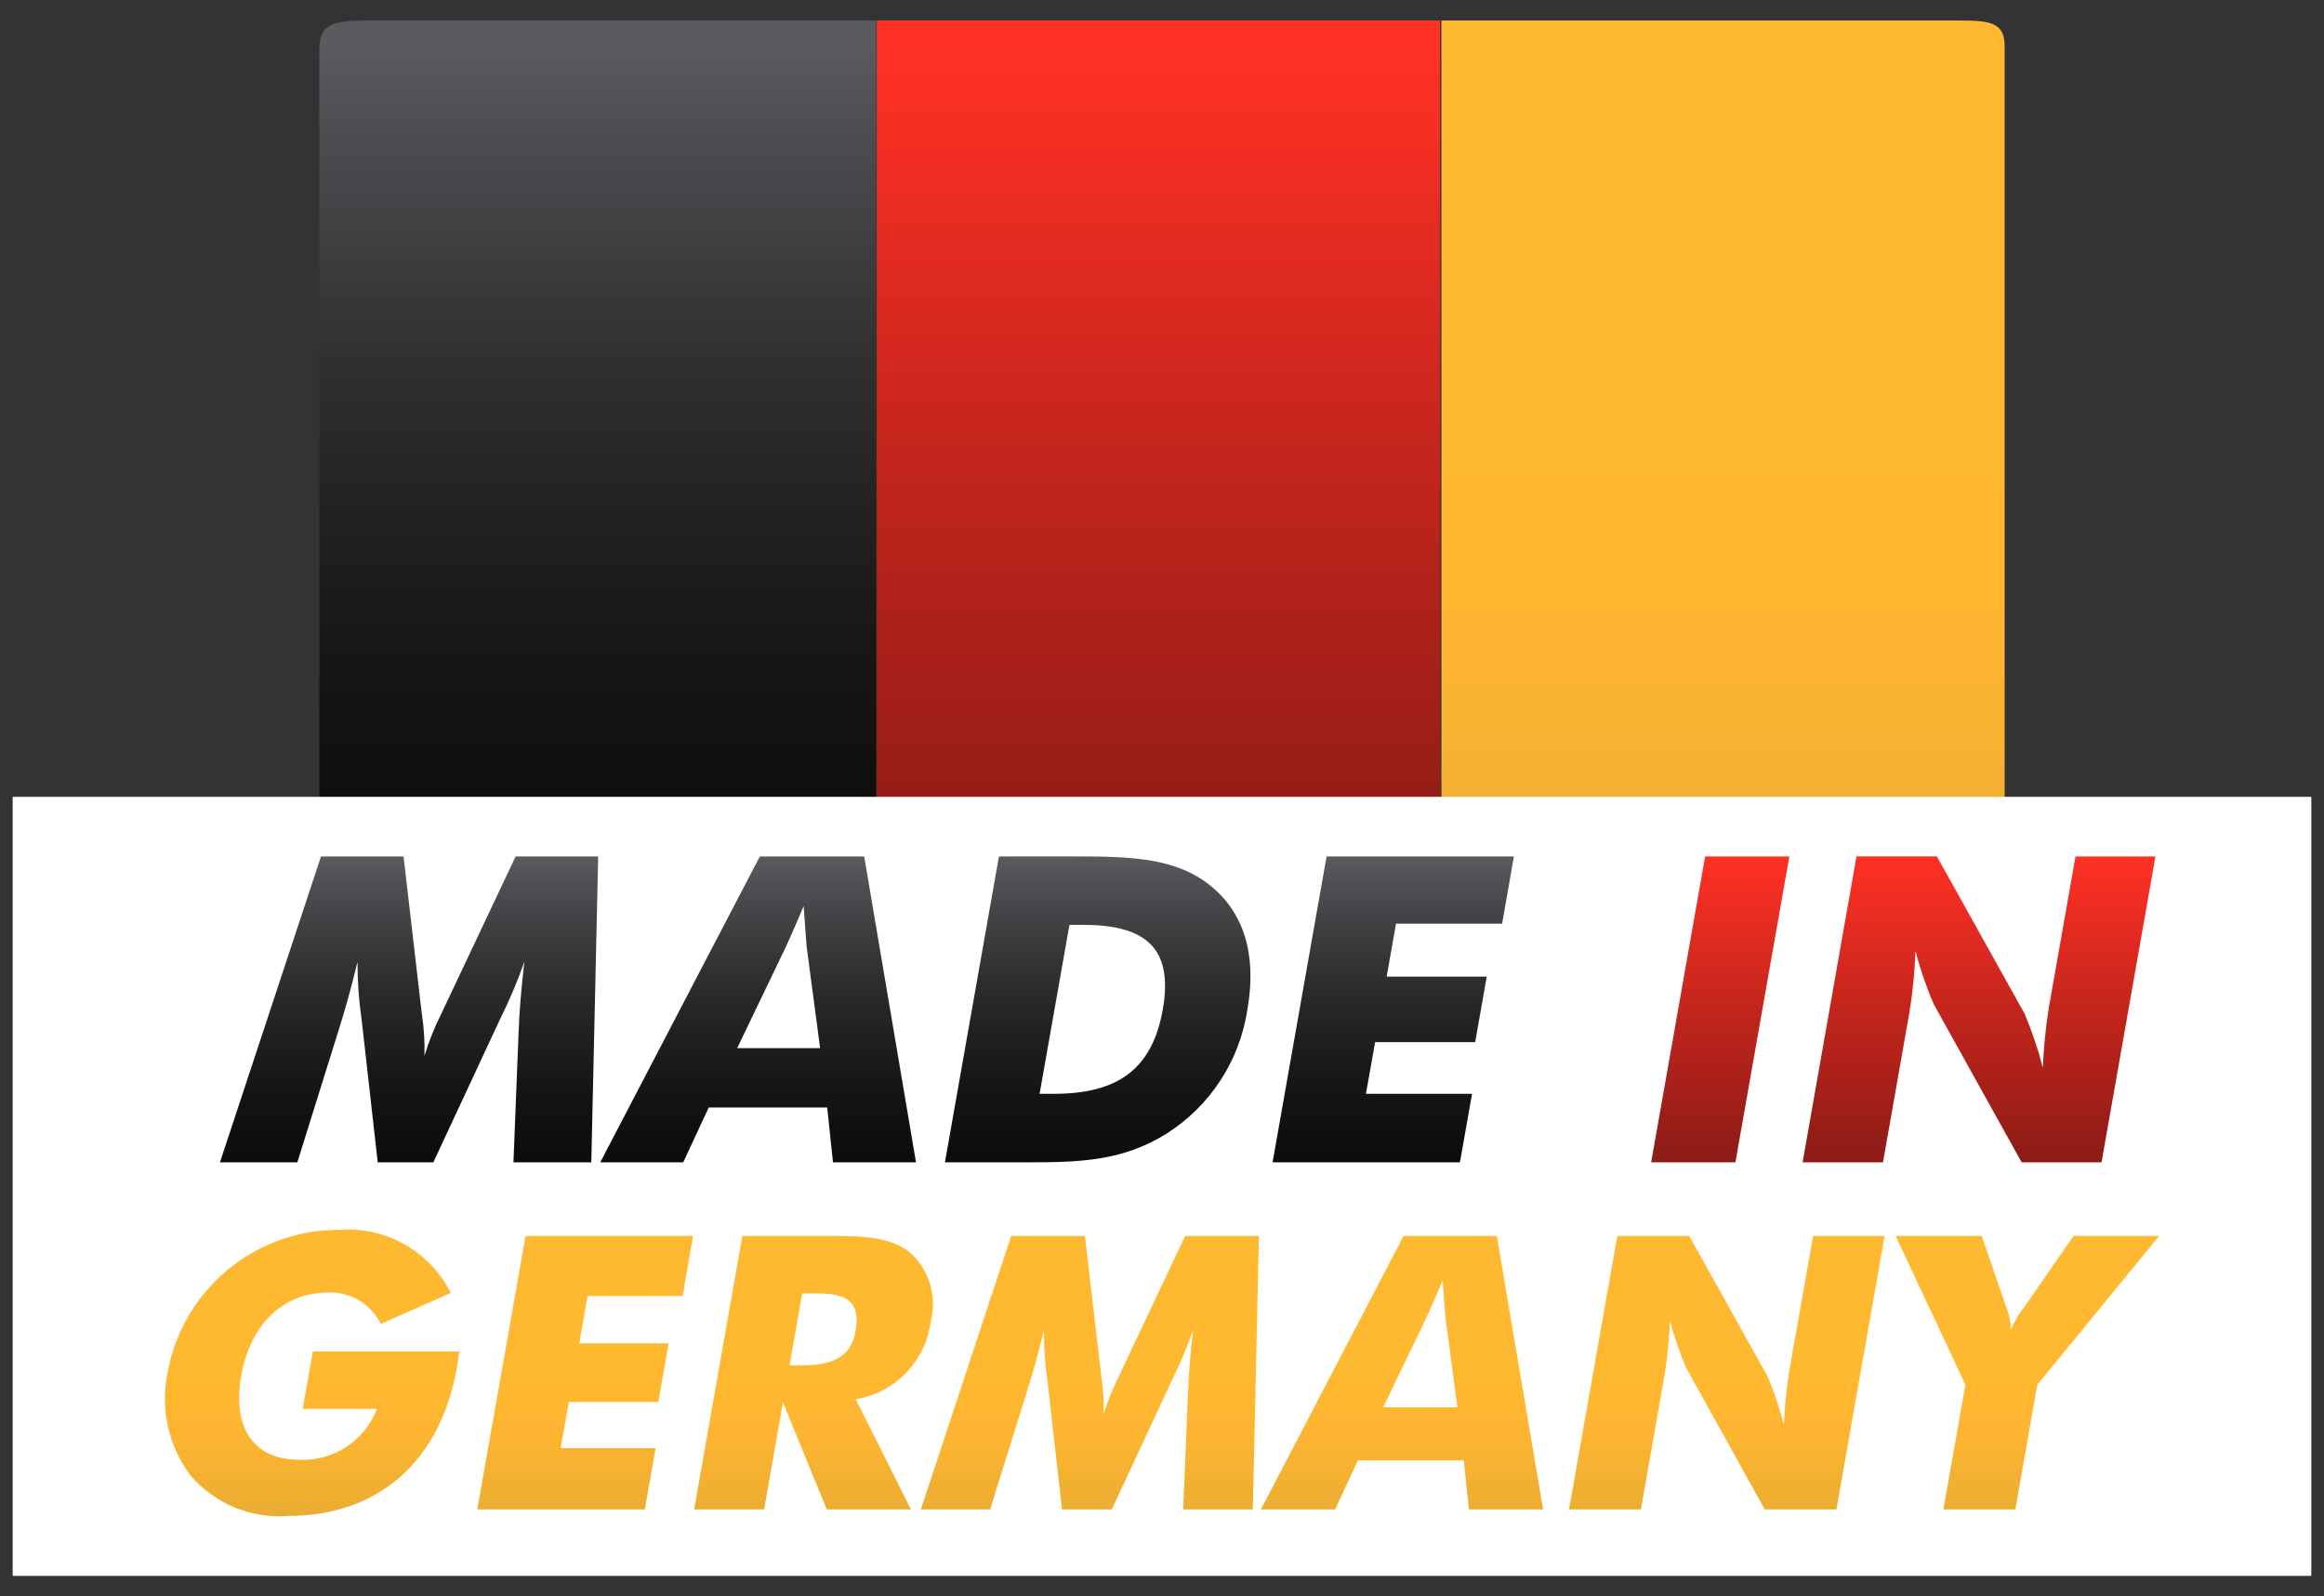 <?xml version="1.0" encoding="UTF-8"?>
<svg id="Ebene_1" xmlns="http://www.w3.org/2000/svg" xmlns:xlink="http://www.w3.org/1999/xlink" version="1.1" viewBox="0 0 115 79">
  <rect x="0" y="0" width="115" height="79" fill="#333333" stroke="none"/>
  <!-- Generator: Adobe Illustrator 29.8.2, SVG Export Plug-In . SVG Version: 2.1.1 Build 3)  -->
  <defs>
    <style>
      .st0 {
        fill: url(#Unbenannter_Verlauf);
      }

      .st1 {
        fill: url(#Unbenannter_Verlauf_2);
      }

      .st2 {
        fill: url(#Unbenannter_Verlauf_3);
      }

      .st3 {
        fill: url(#Unbenannter_Verlauf_8);
      }

      .st4 {
        fill: url(#Unbenannter_Verlauf_9);
      }

      .st5 {
        fill: #fff;
      }

      .st6 {
        fill: url(#Unbenannter_Verlauf_14);
      }

      .st7 {
        fill: url(#Unbenannter_Verlauf_15);
      }

      .st8 {
        fill: url(#Unbenannter_Verlauf_12);
      }

      .st9 {
        fill: url(#Unbenannter_Verlauf_13);
      }

      .st10 {
        fill: url(#Unbenannter_Verlauf_20);
      }

      .st11 {
        fill: url(#Unbenannter_Verlauf_18);
      }

      .st12 {
        fill: url(#Unbenannter_Verlauf_19);
      }

      .st13 {
        fill: url(#Unbenannter_Verlauf_16);
      }

      .st14 {
        fill: url(#Unbenannter_Verlauf_17);
      }

      .st15 {
        fill: url(#Unbenannter_Verlauf_10);
      }

      .st16 {
        fill: url(#Unbenannter_Verlauf_11);
      }
    </style>
    <linearGradient id="Unbenannter_Verlauf" data-name="Unbenannter Verlauf" x1="-617.895" y1="323.355" x2="-617.443" y2="323.355" gradientTransform="translate(50745.795 56966.956) rotate(90) scale(92.192 156.844)" gradientUnits="userSpaceOnUse">
      <stop offset="0" stop-color="#595b60"/>
      <stop offset=".1" stop-color="#4d4e52"/>
      <stop offset=".2" stop-color="#424345"/>
      <stop offset=".3" stop-color="#383839"/>
      <stop offset=".4" stop-color="#2f2e2f"/>
      <stop offset=".5" stop-color="#272626"/>
      <stop offset=".6" stop-color="#201f1e"/>
      <stop offset=".7" stop-color="#191817"/>
      <stop offset=".8" stop-color="#141312"/>
      <stop offset=".9" stop-color="#0f0f0e"/>
      <stop offset="1" stop-color="#0c0c0c"/>
    </linearGradient>
    <linearGradient id="Unbenannter_Verlauf_2" data-name="Unbenannter Verlauf 2" x1="-617.895" y1="323.178" x2="-617.443" y2="323.178" gradientTransform="translate(50745.794 56966.956) rotate(90) scale(92.192 156.844)" gradientUnits="userSpaceOnUse">
      <stop offset="0" stop-color="#ff3125"/>
      <stop offset=".1" stop-color="#f52e23"/>
      <stop offset=".2" stop-color="#e82c21"/>
      <stop offset=".3" stop-color="#db2a20"/>
      <stop offset=".4" stop-color="#cf271e"/>
      <stop offset=".5" stop-color="#c3251c"/>
      <stop offset=".6" stop-color="#b7231b"/>
      <stop offset=".7" stop-color="#ac211a"/>
      <stop offset=".8" stop-color="#a11f18"/>
      <stop offset=".9" stop-color="#961d17"/>
      <stop offset="1" stop-color="#8c1b16"/>
    </linearGradient>
    <linearGradient id="Unbenannter_Verlauf_3" data-name="Unbenannter Verlauf 3" x1="-617.895" y1="323" x2="-617.443" y2="323" gradientTransform="translate(50745.794 56966.956) rotate(90) scale(92.192 156.844)" gradientUnits="userSpaceOnUse">
      <stop offset="0" stop-color="#ffb930"/>
      <stop offset=".1" stop-color="#ffb930"/>
      <stop offset=".2" stop-color="#ffb930"/>
      <stop offset=".3" stop-color="#ffb930"/>
      <stop offset=".4" stop-color="#ffb930"/>
      <stop offset=".5" stop-color="#ffb930"/>
      <stop offset=".6" stop-color="#ffb730"/>
      <stop offset=".7" stop-color="#ffb531"/>
      <stop offset=".8" stop-color="#f9b331"/>
      <stop offset=".9" stop-color="#f2b031"/>
      <stop offset="1" stop-color="#ebae32"/>
    </linearGradient>
    <linearGradient id="Unbenannter_Verlauf_8" data-name="Unbenannter Verlauf 8" x1="-617.459" y1="323.414" x2="-617.292" y2="323.414" gradientTransform="translate(50745.795 56966.956) rotate(90) scale(92.192 156.844)" gradientUnits="userSpaceOnUse">
      <stop offset="0" stop-color="#595b60"/>
      <stop offset=".1" stop-color="#4d4e52"/>
      <stop offset=".2" stop-color="#424345"/>
      <stop offset=".3" stop-color="#383839"/>
      <stop offset=".4" stop-color="#2f2e2f"/>
      <stop offset=".5" stop-color="#272626"/>
      <stop offset=".6" stop-color="#201f1e"/>
      <stop offset=".7" stop-color="#191817"/>
      <stop offset=".8" stop-color="#141312"/>
      <stop offset=".9" stop-color="#0f0f0e"/>
      <stop offset="1" stop-color="#0c0c0c"/>
    </linearGradient>
    <linearGradient id="Unbenannter_Verlauf_9" data-name="Unbenannter Verlauf 9" x1="-617.459" y1="323.304" x2="-617.292" y2="323.304" gradientTransform="translate(50745.795 56966.956) rotate(90) scale(92.192 156.844)" gradientUnits="userSpaceOnUse">
      <stop offset="0" stop-color="#595b60"/>
      <stop offset=".1" stop-color="#4d4e52"/>
      <stop offset=".2" stop-color="#424345"/>
      <stop offset=".3" stop-color="#383839"/>
      <stop offset=".4" stop-color="#2f2e2f"/>
      <stop offset=".5" stop-color="#272626"/>
      <stop offset=".6" stop-color="#201f1e"/>
      <stop offset=".7" stop-color="#191817"/>
      <stop offset=".8" stop-color="#141312"/>
      <stop offset=".9" stop-color="#0f0f0e"/>
      <stop offset="1" stop-color="#0c0c0c"/>
    </linearGradient>
    <linearGradient id="Unbenannter_Verlauf_10" data-name="Unbenannter Verlauf 10" x1="-617.459" y1="323.197" x2="-617.292" y2="323.197" gradientTransform="translate(50745.794 56966.956) rotate(90) scale(92.192 156.844)" gradientUnits="userSpaceOnUse">
      <stop offset="0" stop-color="#595b60"/>
      <stop offset=".1" stop-color="#4d4e52"/>
      <stop offset=".2" stop-color="#424345"/>
      <stop offset=".3" stop-color="#383839"/>
      <stop offset=".4" stop-color="#2f2e2f"/>
      <stop offset=".5" stop-color="#272626"/>
      <stop offset=".6" stop-color="#201f1e"/>
      <stop offset=".7" stop-color="#191817"/>
      <stop offset=".8" stop-color="#141312"/>
      <stop offset=".9" stop-color="#0f0f0e"/>
      <stop offset="1" stop-color="#0c0c0c"/>
    </linearGradient>
    <linearGradient id="Unbenannter_Verlauf_11" data-name="Unbenannter Verlauf 11" x1="-617.459" y1="323.104" x2="-617.292" y2="323.104" gradientTransform="translate(50745.794 56966.956) rotate(90) scale(92.192 156.844)" gradientUnits="userSpaceOnUse">
      <stop offset="0" stop-color="#595b60"/>
      <stop offset=".1" stop-color="#4d4e52"/>
      <stop offset=".2" stop-color="#424345"/>
      <stop offset=".3" stop-color="#383839"/>
      <stop offset=".4" stop-color="#2f2e2f"/>
      <stop offset=".5" stop-color="#272626"/>
      <stop offset=".6" stop-color="#201f1e"/>
      <stop offset=".7" stop-color="#191817"/>
      <stop offset=".8" stop-color="#141312"/>
      <stop offset=".9" stop-color="#0f0f0e"/>
      <stop offset="1" stop-color="#0c0c0c"/>
    </linearGradient>
    <linearGradient id="Unbenannter_Verlauf_12" data-name="Unbenannter Verlauf 12" x1="-617.459" y1="323" x2="-617.292" y2="323" gradientTransform="translate(50745.795 56966.956) rotate(90) scale(92.192 156.844)" gradientUnits="userSpaceOnUse">
      <stop offset="0" stop-color="#ff3125"/>
      <stop offset=".1" stop-color="#f52e23"/>
      <stop offset=".2" stop-color="#e82c21"/>
      <stop offset=".3" stop-color="#db2a20"/>
      <stop offset=".4" stop-color="#cf271e"/>
      <stop offset=".5" stop-color="#c3251c"/>
      <stop offset=".6" stop-color="#b7231b"/>
      <stop offset=".7" stop-color="#ac211a"/>
      <stop offset=".8" stop-color="#a11f18"/>
      <stop offset=".9" stop-color="#961d17"/>
      <stop offset="1" stop-color="#8c1b16"/>
    </linearGradient>
    <linearGradient id="Unbenannter_Verlauf_13" data-name="Unbenannter Verlauf 13" x1="-617.459" y1="322.919" x2="-617.292" y2="322.919" gradientTransform="translate(50745.795 56966.956) rotate(90) scale(92.192 156.844)" gradientUnits="userSpaceOnUse">
      <stop offset="0" stop-color="#ff3125"/>
      <stop offset=".1" stop-color="#f52e23"/>
      <stop offset=".2" stop-color="#e82c21"/>
      <stop offset=".3" stop-color="#db2a20"/>
      <stop offset=".4" stop-color="#cf271e"/>
      <stop offset=".5" stop-color="#c3251c"/>
      <stop offset=".6" stop-color="#b7231b"/>
      <stop offset=".7" stop-color="#ac211a"/>
      <stop offset=".8" stop-color="#a11f18"/>
      <stop offset=".9" stop-color="#961d17"/>
      <stop offset="1" stop-color="#8c1b16"/>
    </linearGradient>
    <linearGradient id="Unbenannter_Verlauf_14" data-name="Unbenannter Verlauf 14" x1="-617.255" y1="323.445" x2="-617.106" y2="323.445" gradientTransform="translate(50745.794 56966.955) rotate(90) scale(92.192 156.844)" gradientUnits="userSpaceOnUse">
      <stop offset="0" stop-color="#ffb930"/>
      <stop offset=".1" stop-color="#ffb930"/>
      <stop offset=".2" stop-color="#ffb930"/>
      <stop offset=".3" stop-color="#ffb930"/>
      <stop offset=".4" stop-color="#ffb930"/>
      <stop offset=".5" stop-color="#ffb930"/>
      <stop offset=".6" stop-color="#ffb730"/>
      <stop offset=".7" stop-color="#ffb531"/>
      <stop offset=".8" stop-color="#f9b331"/>
      <stop offset=".9" stop-color="#f2b031"/>
      <stop offset="1" stop-color="#ebae32"/>
    </linearGradient>
    <linearGradient id="Unbenannter_Verlauf_15" data-name="Unbenannter Verlauf 15" x1="-617.255" y1="323.358" x2="-617.106" y2="323.358" gradientTransform="translate(50745.795 56966.955) rotate(90) scale(92.192 156.844)" gradientUnits="userSpaceOnUse">
      <stop offset="0" stop-color="#ffb930"/>
      <stop offset=".1" stop-color="#ffb930"/>
      <stop offset=".2" stop-color="#ffb930"/>
      <stop offset=".3" stop-color="#ffb930"/>
      <stop offset=".4" stop-color="#ffb930"/>
      <stop offset=".5" stop-color="#ffb930"/>
      <stop offset=".6" stop-color="#ffb730"/>
      <stop offset=".7" stop-color="#ffb531"/>
      <stop offset=".8" stop-color="#f9b331"/>
      <stop offset=".9" stop-color="#f2b031"/>
      <stop offset="1" stop-color="#ebae32"/>
    </linearGradient>
    <linearGradient id="Unbenannter_Verlauf_16" data-name="Unbenannter Verlauf 16" x1="-617.255" y1="323.286" x2="-617.106" y2="323.286" gradientTransform="translate(50745.795 56966.955) rotate(90) scale(92.192 156.844)" gradientUnits="userSpaceOnUse">
      <stop offset="0" stop-color="#ffb930"/>
      <stop offset=".1" stop-color="#ffb930"/>
      <stop offset=".2" stop-color="#ffb930"/>
      <stop offset=".3" stop-color="#ffb930"/>
      <stop offset=".4" stop-color="#ffb930"/>
      <stop offset=".5" stop-color="#ffb930"/>
      <stop offset=".6" stop-color="#ffb730"/>
      <stop offset=".7" stop-color="#ffb531"/>
      <stop offset=".8" stop-color="#f9b331"/>
      <stop offset=".9" stop-color="#f2b031"/>
      <stop offset="1" stop-color="#ebae32"/>
    </linearGradient>
    <linearGradient id="Unbenannter_Verlauf_17" data-name="Unbenannter Verlauf 17" x1="-617.255" y1="323.199" x2="-617.106" y2="323.199" gradientTransform="translate(50745.795 56966.955) rotate(90) scale(92.192 156.844)" gradientUnits="userSpaceOnUse">
      <stop offset="0" stop-color="#ffb930"/>
      <stop offset=".1" stop-color="#ffb930"/>
      <stop offset=".2" stop-color="#ffb930"/>
      <stop offset=".3" stop-color="#ffb930"/>
      <stop offset=".4" stop-color="#ffb930"/>
      <stop offset=".5" stop-color="#ffb930"/>
      <stop offset=".6" stop-color="#ffb730"/>
      <stop offset=".7" stop-color="#ffb531"/>
      <stop offset=".8" stop-color="#f9b331"/>
      <stop offset=".9" stop-color="#f2b031"/>
      <stop offset="1" stop-color="#ebae32"/>
    </linearGradient>
    <linearGradient id="Unbenannter_Verlauf_18" data-name="Unbenannter Verlauf 18" x1="-617.255" y1="323.101" x2="-617.106" y2="323.101" gradientTransform="translate(50745.794 56966.955) rotate(90) scale(92.192 156.844)" gradientUnits="userSpaceOnUse">
      <stop offset="0" stop-color="#ffb930"/>
      <stop offset=".1" stop-color="#ffb930"/>
      <stop offset=".2" stop-color="#ffb930"/>
      <stop offset=".3" stop-color="#ffb930"/>
      <stop offset=".4" stop-color="#ffb930"/>
      <stop offset=".5" stop-color="#ffb930"/>
      <stop offset=".6" stop-color="#ffb730"/>
      <stop offset=".7" stop-color="#ffb531"/>
      <stop offset=".8" stop-color="#f9b331"/>
      <stop offset=".9" stop-color="#f2b031"/>
      <stop offset="1" stop-color="#ebae32"/>
    </linearGradient>
    <linearGradient id="Unbenannter_Verlauf_19" data-name="Unbenannter Verlauf 19" x1="-617.255" y1="322.998" x2="-617.106" y2="322.998" gradientTransform="translate(50745.795 56966.955) rotate(90) scale(92.192 156.844)" gradientUnits="userSpaceOnUse">
      <stop offset="0" stop-color="#ffb930"/>
      <stop offset=".1" stop-color="#ffb930"/>
      <stop offset=".2" stop-color="#ffb930"/>
      <stop offset=".3" stop-color="#ffb930"/>
      <stop offset=".4" stop-color="#ffb930"/>
      <stop offset=".5" stop-color="#ffb930"/>
      <stop offset=".6" stop-color="#ffb730"/>
      <stop offset=".7" stop-color="#ffb531"/>
      <stop offset=".8" stop-color="#f9b331"/>
      <stop offset=".9" stop-color="#f2b031"/>
      <stop offset="1" stop-color="#ebae32"/>
    </linearGradient>
    <linearGradient id="Unbenannter_Verlauf_20" data-name="Unbenannter Verlauf 20" x1="-617.255" y1="322.903" x2="-617.106" y2="322.903" gradientTransform="translate(50745.795 56966.955) rotate(90) scale(92.192 156.844)" gradientUnits="userSpaceOnUse">
      <stop offset="0" stop-color="#ffb930"/>
      <stop offset=".1" stop-color="#ffb930"/>
      <stop offset=".2" stop-color="#ffb930"/>
      <stop offset=".3" stop-color="#ffb930"/>
      <stop offset=".4" stop-color="#ffb930"/>
      <stop offset=".5" stop-color="#ffb930"/>
      <stop offset=".6" stop-color="#ffb730"/>
      <stop offset=".7" stop-color="#ffb531"/>
      <stop offset=".8" stop-color="#f9b331"/>
      <stop offset=".9" stop-color="#f2b031"/>
      <stop offset="1" stop-color="#ebae32"/>
    </linearGradient>
  </defs>
  <g id="Gruppe_85">
    <g>
      <path class="st0" d="M15.802,2.515v42.948h27.555V1.015h-25.055c-1.9,0-2.5.156-2.5,1.5Z"/>
      <rect class="st1" x="43.385" y="1.013" width="27.875" height="44.45"/>
      <path class="st2" d="M96.897,1.015h-25.572v44.448h27.872V2.27c0-1.2-.8-1.255-2.3-1.255Z"/>
    </g>
    <rect class="st5" x=".627" y="39.433" width="113.746" height="38.553"/>
    <g>
      <path class="st3" d="M25.407,57.52h3.853l.341-15.137h-4.086l-3.68,7.789c-.334.668-.612,1.362-.832,2.076.021-.688-.021-1.376-.128-2.056l-.906-7.808h-4.086l-5,15.137h3.83l2.044-6.542c.287-.911.613-2.033.934-3.387-.004.949.062,1.898.2,2.837l.8,7.093h2.751l3.305-7.093c.46-.919.861-1.867,1.2-2.837-.156,1.354-.247,2.476-.281,3.387l-.259,6.541Z"/>
      <path class="st4" d="M40.933,54.808l.285,2.712h4.109l-2.563-15.137h-5.165l-7.896,15.137h4.106l1.261-2.712s5.863,0,5.863,0ZM38.882,46.869c.105-.23.415-.909.886-2.03.08,1.122.128,1.8.15,2.03l.664,5h-4.104l2.404-5Z"/>
      <path class="st15" d="M61.725,49.961c.477-2.709-.17-4.8-1.837-6.139-1.746-1.4-4-1.44-6.817-1.44h-.486s-3.154.001-3.154.001l-2.672,15.137h4.217c2.516,0,4.625-.085,6.749-1.42,2.161-1.369,3.62-3.609,4-6.139ZM57.538,49.961c-.526,2.965-2.241,4.169-5.395,4.169h-.7l1.477-8.36h.7c3.112,0,4.449,1.184,3.918,4.191Z"/>
      <polygon class="st16" points="62.972 57.52 72.243 57.52 72.843 54.13 67.592 54.13 68.046 51.572 72.998 51.572 73.569 48.332 68.617 48.332 69.08 45.708 74.33 45.708 74.915 42.383 65.644 42.383 62.972 57.52"/>
      <polygon class="st8" points="81.705 57.52 85.875 57.52 88.544 42.383 84.376 42.383 81.705 57.52"/>
      <path class="st9" d="M101.387,49.856c-.159.988-.259,1.984-.3,2.984-.234-.911-.535-1.803-.9-2.669l-4.341-7.789h-3.98l-2.666,15.138h3.978l1.317-7.473c.157-.988.254-1.984.292-2.984.233.904.537,1.789.909,2.646l4.342,7.811h3.955l2.668-15.137h-3.957l-1.317,7.473Z"/>
      <path class="st6" d="M16.222,63.967c1.104-.051,2.134.558,2.621,1.55l3.467-1.533c-1.041-2.07-3.233-3.304-5.543-3.121-4.168-.009-7.741,2.974-8.476,7.077-.371,1.775.042,3.624,1.133,5.072,1.201,1.407,3.004,2.154,4.848,2.007,4.393,0,7.507-2.649,8.334-7.323.045-.267.091-.534.122-.818h-7.248l-.5,2.839h3.672c-.605,1.6-2.18,2.62-3.887,2.519-2.178,0-3.285-1.55-2.831-4.146.463-2.612,2.13-4.123,4.288-4.123Z"/>
      <polygon class="st7" points="33.776 64.138 34.296 61.165 26.006 61.165 23.618 74.698 31.909 74.698 32.443 71.668 27.743 71.668 28.149 69.379 32.576 69.379 33.087 66.479 28.664 66.479 29.076 64.138 33.776 64.138"/>
      <path class="st13" d="M40.827,61.164h-.232s-3.862,0-3.862,0l-2.385,13.533h3.464l.931-5.3,2.169,5.3h4.163l-2.728-5.452c1.956-.323,3.466-1.895,3.711-3.862.306-1.191-.049-2.454-.931-3.311-1-.892-2.431-.909-4.3-.909ZM42.337,65.881c-.21,1.19-1.036,1.684-2.587,1.684h-.683l.63-3.558h.735c1.533,0,2.155.451,1.905,1.874Z"/>
      <path class="st14" d="M58.549,74.698h3.446l.3-13.533h-3.65l-3.291,6.965c-.296.598-.545,1.217-.744,1.854.019-.614-.017-1.229-.108-1.837l-.815-6.982h-3.651l-4.469,13.533h3.428l1.826-5.849c.258-.815.548-1.817.838-3.027-.008.849.051,1.697.176,2.536l.718,6.34h2.462l2.95-6.34c.411-.822.77-1.669,1.073-2.536-.136,1.21-.219,2.212-.25,3.027l-.239,5.849Z"/>
      <path class="st11" d="M72.435,72.273l.253,2.425h3.671l-2.29-13.533h-4.617l-7.059,13.533h3.671l1.129-2.425h5.242ZM70.599,65.177c.091-.21.369-.815.792-1.817.067,1,.111,1.606.133,1.817l.593,4.466h-3.671l2.153-4.466Z"/>
      <path class="st12" d="M82.634,65.348c.207.809.48,1.6.815,2.365l3.879,6.985h3.545l2.385-13.533h-3.541l-1.178,6.681c-.141.883-.229,1.773-.266,2.666-.208-.812-.475-1.609-.8-2.382l-3.881-6.965h-3.563l-2.388,13.533h3.558l1.174-6.681c.142-.884.229-1.775.261-2.669Z"/>
      <path class="st10" d="M100.192,64.649c-.282.349-.51.737-.679,1.153-.014-.396-.098-.787-.25-1.153l-1.2-3.484h-4.26l3.453,7.363-1.09,6.17h3.561l1.085-6.17,6.031-7.363h-4.241l-2.41,3.484Z"/>
    </g>
  </g>
</svg>